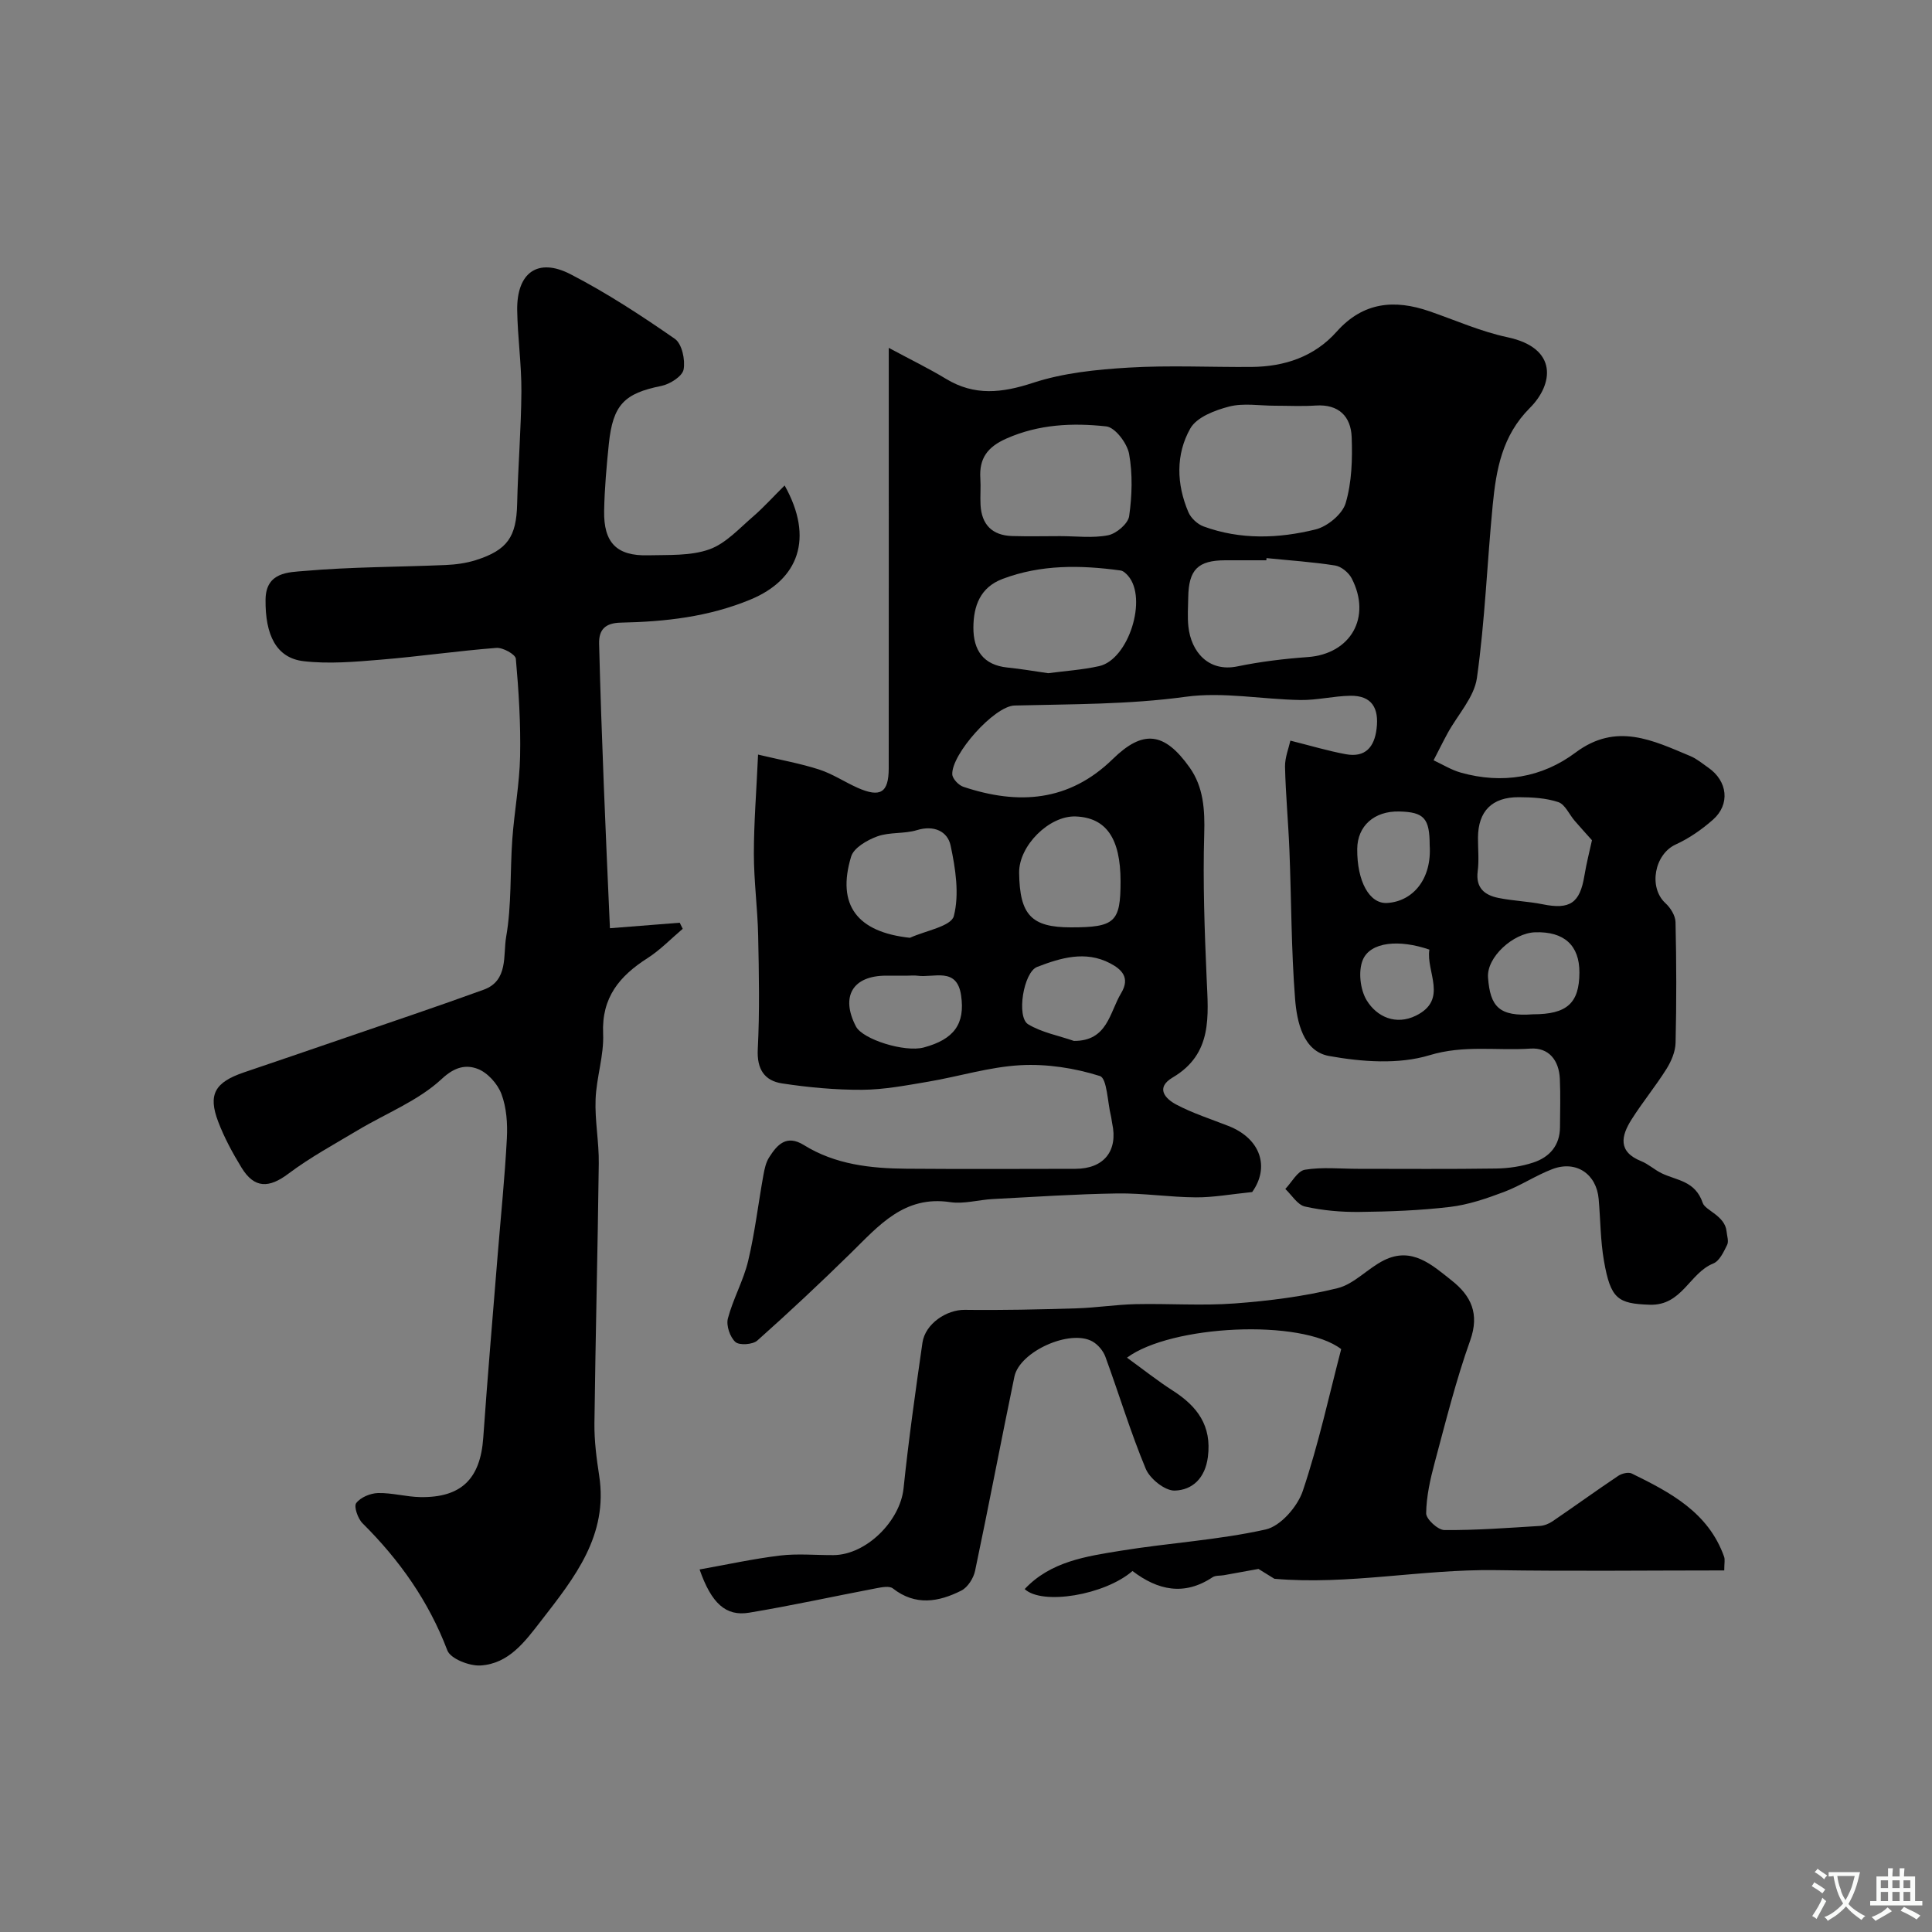 <svg enable-background="new 0 0 400 400" viewBox="0 0 400 400" xmlns="http://www.w3.org/2000/svg"><rect x="0" y="0" width="400" height="400" fill="#808080" stroke="none"/><g fill="#000001"><path d="m267.16 153.34c4.35 1.09 7.87 2.15 11.47 2.81 4.02.74 5.92-1.44 6.38-5.29.51-4.2-.94-6.89-5.47-6.81-3.44.06-6.87.93-10.29.88-7.94-.13-16.02-1.73-23.76-.67-11.83 1.62-23.61 1.51-35.44 1.81-4.21.11-13.1 10.14-12.89 14.26.05.92 1.32 2.25 2.3 2.57 11.34 3.79 21.86 3.11 30.94-5.76 6.23-6.09 10.65-5.64 15.9 1.76 2.88 4.06 3.17 8.77 3.02 13.8-.29 9.92.07 19.88.5 29.81.34 7.85 1.28 15.66-7.01 20.56-3.66 2.16-1.55 4.41.71 5.61 3.43 1.82 7.19 3.01 10.82 4.44 6.78 2.67 8.53 8.62 4.91 13.68-4.36.44-8 1.12-11.64 1.1-5.43-.03-10.87-.89-16.3-.81-8.59.13-17.17.71-25.76 1.16-2.95.15-5.98 1.07-8.82.64-9.51-1.43-14.76 4.84-20.54 10.51-6.32 6.2-12.78 12.26-19.4 18.15-.95.84-3.73 1.03-4.54.29-1.12-1.02-1.93-3.41-1.55-4.86 1.07-4.07 3.23-7.85 4.2-11.93 1.39-5.83 2.08-11.82 3.15-17.73.23-1.27.51-2.64 1.19-3.7 1.67-2.63 3.59-4.78 7.19-2.55 6.5 4.04 13.83 4.84 21.25 4.9 11.66.09 23.33.04 34.99.02 5.89-.01 8.85-3.72 7.59-9.44-.11-.48-.13-.99-.25-1.47-.72-2.89-.8-7.83-2.29-8.3-5.22-1.65-10.97-2.54-16.45-2.24-6.42.35-12.74 2.34-19.14 3.42-4.51.76-9.07 1.64-13.62 1.67-5.53.03-11.11-.49-16.59-1.32-3.64-.55-5.25-2.95-5.03-7.09.4-7.81.24-15.66.08-23.49-.12-5.66-.89-11.31-.89-16.97 0-6.41.52-12.81.87-20.53 4.66 1.11 8.74 1.83 12.64 3.09 2.78.9 5.29 2.59 7.98 3.79 4.71 2.08 6.42 1.01 6.43-4.03.02-26.83.01-53.65.01-80.48 0-1.78 0-3.56 0-6.58 4.55 2.45 8.29 4.26 11.84 6.41 5.94 3.6 11.62 2.93 18.06.82 6.26-2.05 13.1-2.74 19.75-3.14 8.47-.51 16.99-.07 25.48-.14 6.82-.06 12.99-2.12 17.6-7.3 5.49-6.16 11.96-6.73 19.23-4.22 5.36 1.85 10.62 4.2 16.13 5.37 10.58 2.25 9.49 9.79 4.65 14.63-5.77 5.77-6.98 12.77-7.7 20.11-1.16 11.93-1.6 23.95-3.27 35.81-.57 4.01-3.98 7.61-6.06 11.42-1.01 1.85-1.94 3.75-2.91 5.62 1.87.87 3.67 2 5.63 2.55 8.55 2.41 16.8 1.06 23.76-4.15 8.44-6.31 15.98-2.53 23.77.73 1.34.56 2.5 1.55 3.71 2.39 4.01 2.78 4.58 7.59.97 10.78-2.3 2.03-4.93 3.86-7.71 5.13-4.41 2.02-5.69 8.89-2.12 12.16 1.04.95 2.05 2.57 2.08 3.91.19 8.33.21 16.66.01 24.99-.04 1.82-.88 3.81-1.87 5.39-2.25 3.59-4.97 6.89-7.24 10.48-2.15 3.39-2.9 6.68 2 8.64 1.49.6 2.74 1.78 4.2 2.49 3.16 1.54 6.96 1.52 8.54 6.17.53 1.55 4.61 2.62 4.93 5.89.09.93.48 2.04.12 2.77-.71 1.44-1.58 3.34-2.87 3.86-4.95 1.98-6.45 8.76-13.16 8.54-6.6-.22-8.1-1.18-9.48-9.09-.73-4.2-.72-8.52-1.09-12.78-.45-5.22-4.69-8.09-9.61-6.2-3.43 1.31-6.56 3.43-10 4.72-3.61 1.36-7.37 2.65-11.17 3.1-6.22.74-12.52.97-18.79 1.04-3.76.04-7.59-.3-11.24-1.12-1.55-.35-2.73-2.37-4.07-3.64 1.34-1.39 2.53-3.73 4.06-3.98 3.58-.59 7.33-.19 11.01-.19 9.52 0 19.05.08 28.57-.06 2.58-.04 5.26-.43 7.7-1.24 3.35-1.1 5.51-3.52 5.53-7.32.02-3.33.12-6.67-.03-10-.17-3.82-2.26-6.53-6.11-6.27-6.92.47-13.72-.8-20.87 1.37-6.41 1.95-14.03 1.38-20.81.16-5.36-.97-6.66-7.06-7.03-11.86-.8-10.22-.76-20.5-1.17-30.76-.23-5.77-.78-11.53-.91-17.3-.02-1.9.78-3.85 1.11-5.37zm-3.22-69.34c-3.16 0-6.48-.59-9.45.17-2.95.76-6.73 2.2-8.05 4.54-3.04 5.37-2.87 11.53-.4 17.32.52 1.23 1.88 2.5 3.14 2.96 7.63 2.8 15.53 2.52 23.21.62 2.45-.61 5.55-3.17 6.22-5.46 1.27-4.31 1.41-9.09 1.24-13.65-.16-4.25-2.65-6.85-7.42-6.54-2.82.19-5.66.04-8.49.04zm-1.72 31.55c-.01.15-.03.3-.04.45-2.83 0-5.66-.01-8.5 0-5.67.02-7.58 1.93-7.67 7.7-.03 2-.18 4.02.03 5.99.55 5.28 4.19 9.51 10.15 8.28 4.79-.99 9.69-1.58 14.57-1.93 8.87-.64 13.27-8.23 9.09-16.3-.62-1.19-2.15-2.46-3.43-2.66-4.7-.74-9.46-1.05-14.2-1.53zm-42.72-4.55c3.32 0 6.73.45 9.92-.18 1.72-.34 4.14-2.4 4.36-3.96.6-4.23.74-8.7-.01-12.88-.4-2.2-2.89-5.5-4.73-5.7-6.97-.76-13.97-.46-20.7 2.53-3.92 1.74-5.64 4.12-5.37 8.25.12 1.82-.06 3.65.04 5.48.22 4.08 2.42 6.31 6.52 6.44 3.33.1 6.65.02 9.97.02zm-2.49 28.38c3.45-.46 7.05-.69 10.53-1.46 6.12-1.34 10.11-14.02 6.01-18.71-.41-.47-.99-1.03-1.56-1.1-8.27-1.13-16.49-1.26-24.45 1.76-4.6 1.75-5.99 5.59-6.01 10.05-.02 4.67 2.03 7.78 7.08 8.29 2.75.27 5.47.75 8.4 1.17zm112.59 34.58c-1.28-1.44-2.46-2.72-3.59-4.04-1.13-1.31-1.98-3.38-3.37-3.85-2.56-.85-5.43-1.01-8.17-1.02-5.59-.03-8.44 2.92-8.47 8.38-.01 2.32.24 4.68-.06 6.96-.44 3.43 1.42 4.93 4.26 5.51 3.03.62 6.16.71 9.19 1.32 5.63 1.15 7.71-.24 8.64-5.9.43-2.61 1.1-5.2 1.57-7.36zm-141.21 20.2c3.18-1.46 8.54-2.36 9.09-4.5 1.17-4.54.35-9.84-.67-14.61-.62-2.92-3.43-4.27-6.97-3.18-2.62.8-5.64.37-8.19 1.29-2.1.76-4.88 2.36-5.43 4.18-3.06 10.08 1.29 15.66 12.17 16.82zm33.33-2.16c9.11 0 10.28-1.08 10.28-9.5 0-8.92-2.97-13.22-9.29-13.46-5.48-.21-11.78 6.07-11.71 11.65.11 8.75 2.54 11.31 10.72 11.31zm-33.79 10c-1.49 0-2.99 0-4.48 0-6.91.01-9.46 4.3-6.24 10.51 1.4 2.7 10.12 5.41 14.04 4.36 6.26-1.68 8.61-4.86 7.73-10.81-.88-5.94-5.65-3.56-9.05-4.05-.66-.09-1.34-.01-2-.01zm34.41 13.51c6.98.04 7.37-5.89 9.78-9.89 1.95-3.24.06-4.96-2.32-6.2-5.09-2.65-10.22-1.1-15.07.77-2.84 1.09-4.32 10.37-1.87 11.87 2.82 1.71 6.29 2.34 9.48 3.45zm95.06-5.51c7.02 0 9.58-2.3 9.6-8.65.02-5.63-3.17-8.53-9.17-8.33-4.53.15-10.07 5.16-9.75 9.37.45 6.03 2.29 8.13 9.32 7.61zm-21.4-35c0-5.59-1.17-6.88-6.32-6.99-5.16-.12-8.64 2.99-8.68 7.75-.06 6.67 2.51 11.42 6.2 11.19 5.29-.32 9.27-4.91 8.8-11.95zm-.06 21.61c-6.25-2.16-12.2-1.62-13.78 2.11-.99 2.34-.55 6.18.8 8.39 2.13 3.48 6.09 5.19 10.19 3.17 6.76-3.33 2.04-9.09 2.79-13.67z"/><path d="m162.45 100.51c6.13 10.95 2.86 19.5-7.05 23.61-8.7 3.61-17.69 4.6-26.87 4.79-3.29.07-4.56 1.51-4.49 4.36.24 9.77.59 19.53.97 29.29.37 9.67.82 19.34 1.27 29.62 5.59-.44 10.02-.79 14.45-1.14.21.42.41.84.62 1.26-2.42 2.05-4.66 4.39-7.3 6.08-5.78 3.69-9.51 8.13-9.18 15.61.2 4.51-1.39 9.06-1.56 13.62-.17 4.41.72 8.85.66 13.27-.22 17.94-.68 35.87-.9 53.81-.04 3.6.43 7.23.98 10.8 1.92 12.42-5.11 21.16-12.01 30.06-3.37 4.35-6.68 8.9-12.55 9.27-2.3.14-6.21-1.39-6.87-3.12-3.87-10.19-9.91-18.72-17.56-26.32-.97-.96-1.84-3.47-1.31-4.18.89-1.19 2.93-2.04 4.51-2.08 2.92-.07 5.85.79 8.78.84 8.49.13 12.41-3.8 13.01-12.26.89-12.64 1.97-25.26 2.99-37.89.65-8.04 1.48-16.06 1.9-24.11.16-3.06-.06-6.37-1.12-9.19-.8-2.13-2.9-4.47-4.97-5.23-2.33-.86-4.64-.47-7.38 2.09-4.86 4.53-11.51 7.11-17.36 10.61-4.87 2.91-9.89 5.63-14.4 9.02-4.01 3.02-7.04 3.09-9.69-1.23-1.86-3.04-3.59-6.23-4.85-9.55-2.15-5.65-.67-8.15 5.35-10.2 6.77-2.3 13.54-4.6 20.3-6.93 9.79-3.37 19.61-6.65 29.34-10.19 5.13-1.87 3.98-7.19 4.63-10.91 1.16-6.62.79-13.49 1.28-20.25.41-5.72 1.49-11.42 1.61-17.14.14-6.73-.28-13.5-.88-20.21-.08-.91-2.69-2.36-4.03-2.25-8 .62-15.96 1.78-23.96 2.44-5.3.44-10.72.92-15.96.31-5.65-.66-7.96-5.42-7.87-12.77.07-5.73 4.84-5.63 8.03-5.91 9.71-.85 19.5-.81 29.26-1.23 2.1-.09 4.25-.38 6.24-1.01 6.59-2.09 8.4-4.86 8.56-11.64.18-7.77.83-15.53.88-23.29.03-5.59-.78-11.19-.87-16.79-.12-7.79 4.24-10.98 11.05-7.47 7.51 3.88 14.65 8.55 21.6 13.38 1.46 1.02 2.18 4.35 1.8 6.35-.27 1.41-2.83 3.03-4.6 3.39-7.66 1.54-10.04 3.87-10.88 12.03-.47 4.58-.88 9.18-.97 13.78-.13 6.66 2.59 9.43 9.11 9.26 4.26-.11 8.79.15 12.67-1.23 3.45-1.23 6.25-4.4 9.18-6.9 2.15-1.88 4.08-4.03 6.41-6.33z"/><path d="m263.85 326.87c-1.52-.94-3.05-1.88-3.3-2.04-3.19.58-5.18.95-7.17 1.3-.78.14-1.73.02-2.33.42-5.89 3.92-11.36 2.69-16.58-1.29-5.77 5-18.69 7.13-22.32 3.74 5.37-5.72 12.71-6.77 19.84-7.93 10-1.63 20.21-2.21 30.06-4.41 3.08-.69 6.59-4.73 7.68-7.98 3.29-9.77 5.48-19.92 7.95-29.36-8.28-6.34-35.21-5-44.35 1.77 3.3 2.39 6.29 4.77 9.48 6.82 5.07 3.25 8.1 7.25 7.27 13.73-.56 4.39-3.19 6.87-6.88 6.97-2.01.05-5.11-2.43-5.98-4.5-3.16-7.58-5.53-15.48-8.36-23.2-.45-1.24-1.54-2.54-2.69-3.18-4.64-2.59-15.06 2.07-16.15 7.29-2.78 13.38-5.32 26.82-8.14 40.2-.32 1.53-1.52 3.42-2.84 4.09-4.69 2.37-9.51 3.22-14.19-.45-.72-.56-2.3-.24-3.42-.03-8.78 1.67-17.52 3.6-26.33 5.06-4.83.8-7.81-1.93-10.26-8.95 5.63-1 11.11-2.21 16.66-2.88 3.63-.44 7.36-.07 11.05-.09 6.79-.04 13.81-7.05 14.52-13.81 1.05-10.08 2.47-20.12 3.91-30.15.57-3.96 5.02-6.87 8.76-6.82 7.69.1 15.4-.08 23.09-.31 4.1-.12 8.19-.78 12.3-.87 6.85-.15 13.74.36 20.56-.15 7.12-.53 14.29-1.45 21.21-3.15 3.47-.85 6.27-4.11 9.63-5.78 5.82-2.9 10 1 14.06 4.21 3.97 3.14 5.77 6.85 3.8 12.38-2.95 8.25-5.07 16.81-7.35 25.29-.92 3.43-1.72 6.99-1.77 10.5-.02 1.2 2.43 3.46 3.77 3.47 6.58.06 13.17-.45 19.75-.85.91-.05 1.9-.45 2.66-.97 4.55-3.1 9.01-6.33 13.59-9.4.73-.49 2.09-.83 2.79-.49 8 3.92 15.87 8.05 19.13 17.24.21.59.03 1.31.03 2.83-15.92 0-31.69.19-47.47-.06-15.29-.2-30.39 3.12-45.67 1.79z"/></g><path d="m377.9 391.2c-.2.3-.4.5-.6.8-.7-.6-1.4-1-2.2-1.5.2-.3.4-.5.5-.8.6.4 1.4.8 2.3 1.5zm-1.8 6.1c-.2-.2-.5-.4-.9-.6.4-.6.8-1.2 1.2-1.9s.7-1.3.9-1.9c.3.3.5.5.8.7-.7 1.3-1.4 2.6-2 3.7zm2.2-9c-.3.3-.5.5-.6.8-.6-.6-1.3-1.1-2-1.5.3-.3.5-.5.6-.7.6.5 1.3.9 2 1.4zm.3.2v-.9h2 4.5c-.3 1.3-.6 2.5-1 3.6s-.9 2.1-1.4 3c.4.5 1 1 1.6 1.4s1.2.8 1.9 1.1c-.3.2-.5.4-.8.8-.4-.3-1-.7-1.6-1.2s-1.2-1.1-1.6-1.6c-.5.6-1.1 1.1-1.7 1.6s-1.4.9-2.1 1.4c-.1-.3-.3-.5-.7-.8.6-.2 1.2-.5 1.9-1s1.4-1.1 2-1.8c-.5-.8-.9-1.6-1.2-2.5s-.6-2-.8-3.2c-.4.1-.7.1-1 .1zm2.5 2.7c.2 1 .7 1.7 1 2.2.3-.5.6-1.1 1-2s.6-1.9.9-3h-3.2-.4c.1.9.3 1.8.7 2.8z" fill="#fafbfa"/><path d="m396.5 388.5v1.5 3.6h1.5v.9c-.4 0-1 0-1.7 0h-7.9c-.5 0-.9 0-1.2 0v-.9h1.3v-3.5c0-.7 0-1.2 0-1.6h2.4c0-.8 0-1.4 0-1.7h1c0 .3-.1.8-.1 1.7h1.5c0-.8 0-1.4 0-1.7h1c0 .3-.1.9-.1 1.7zm-8.2 9.2c-.2-.3-.5-.5-.8-.8.8-.3 1.4-.6 1.9-.9s1-.7 1.4-1.1c.3.3.6.5.9.8-1.6 1-2.8 1.6-3.4 2zm2.6-6.8v-1.6h-1.5v1.6zm0 2.7v-1.9h-1.5v1.9zm2.4-2.7v-1.6h-1.5v1.6zm0 2.7v-1.9h-1.5v1.9zm.2 2 .7-.8c.4.2.9.5 1.6.8s1.3.7 1.8 1c-.3.3-.5.5-.8.8-.4-.3-1.5-1-3.3-1.8zm2-4.7v-1.6h-1.4v1.6zm0 2.7v-1.9h-1.4v1.9z" fill="#fafbfa"/></svg>